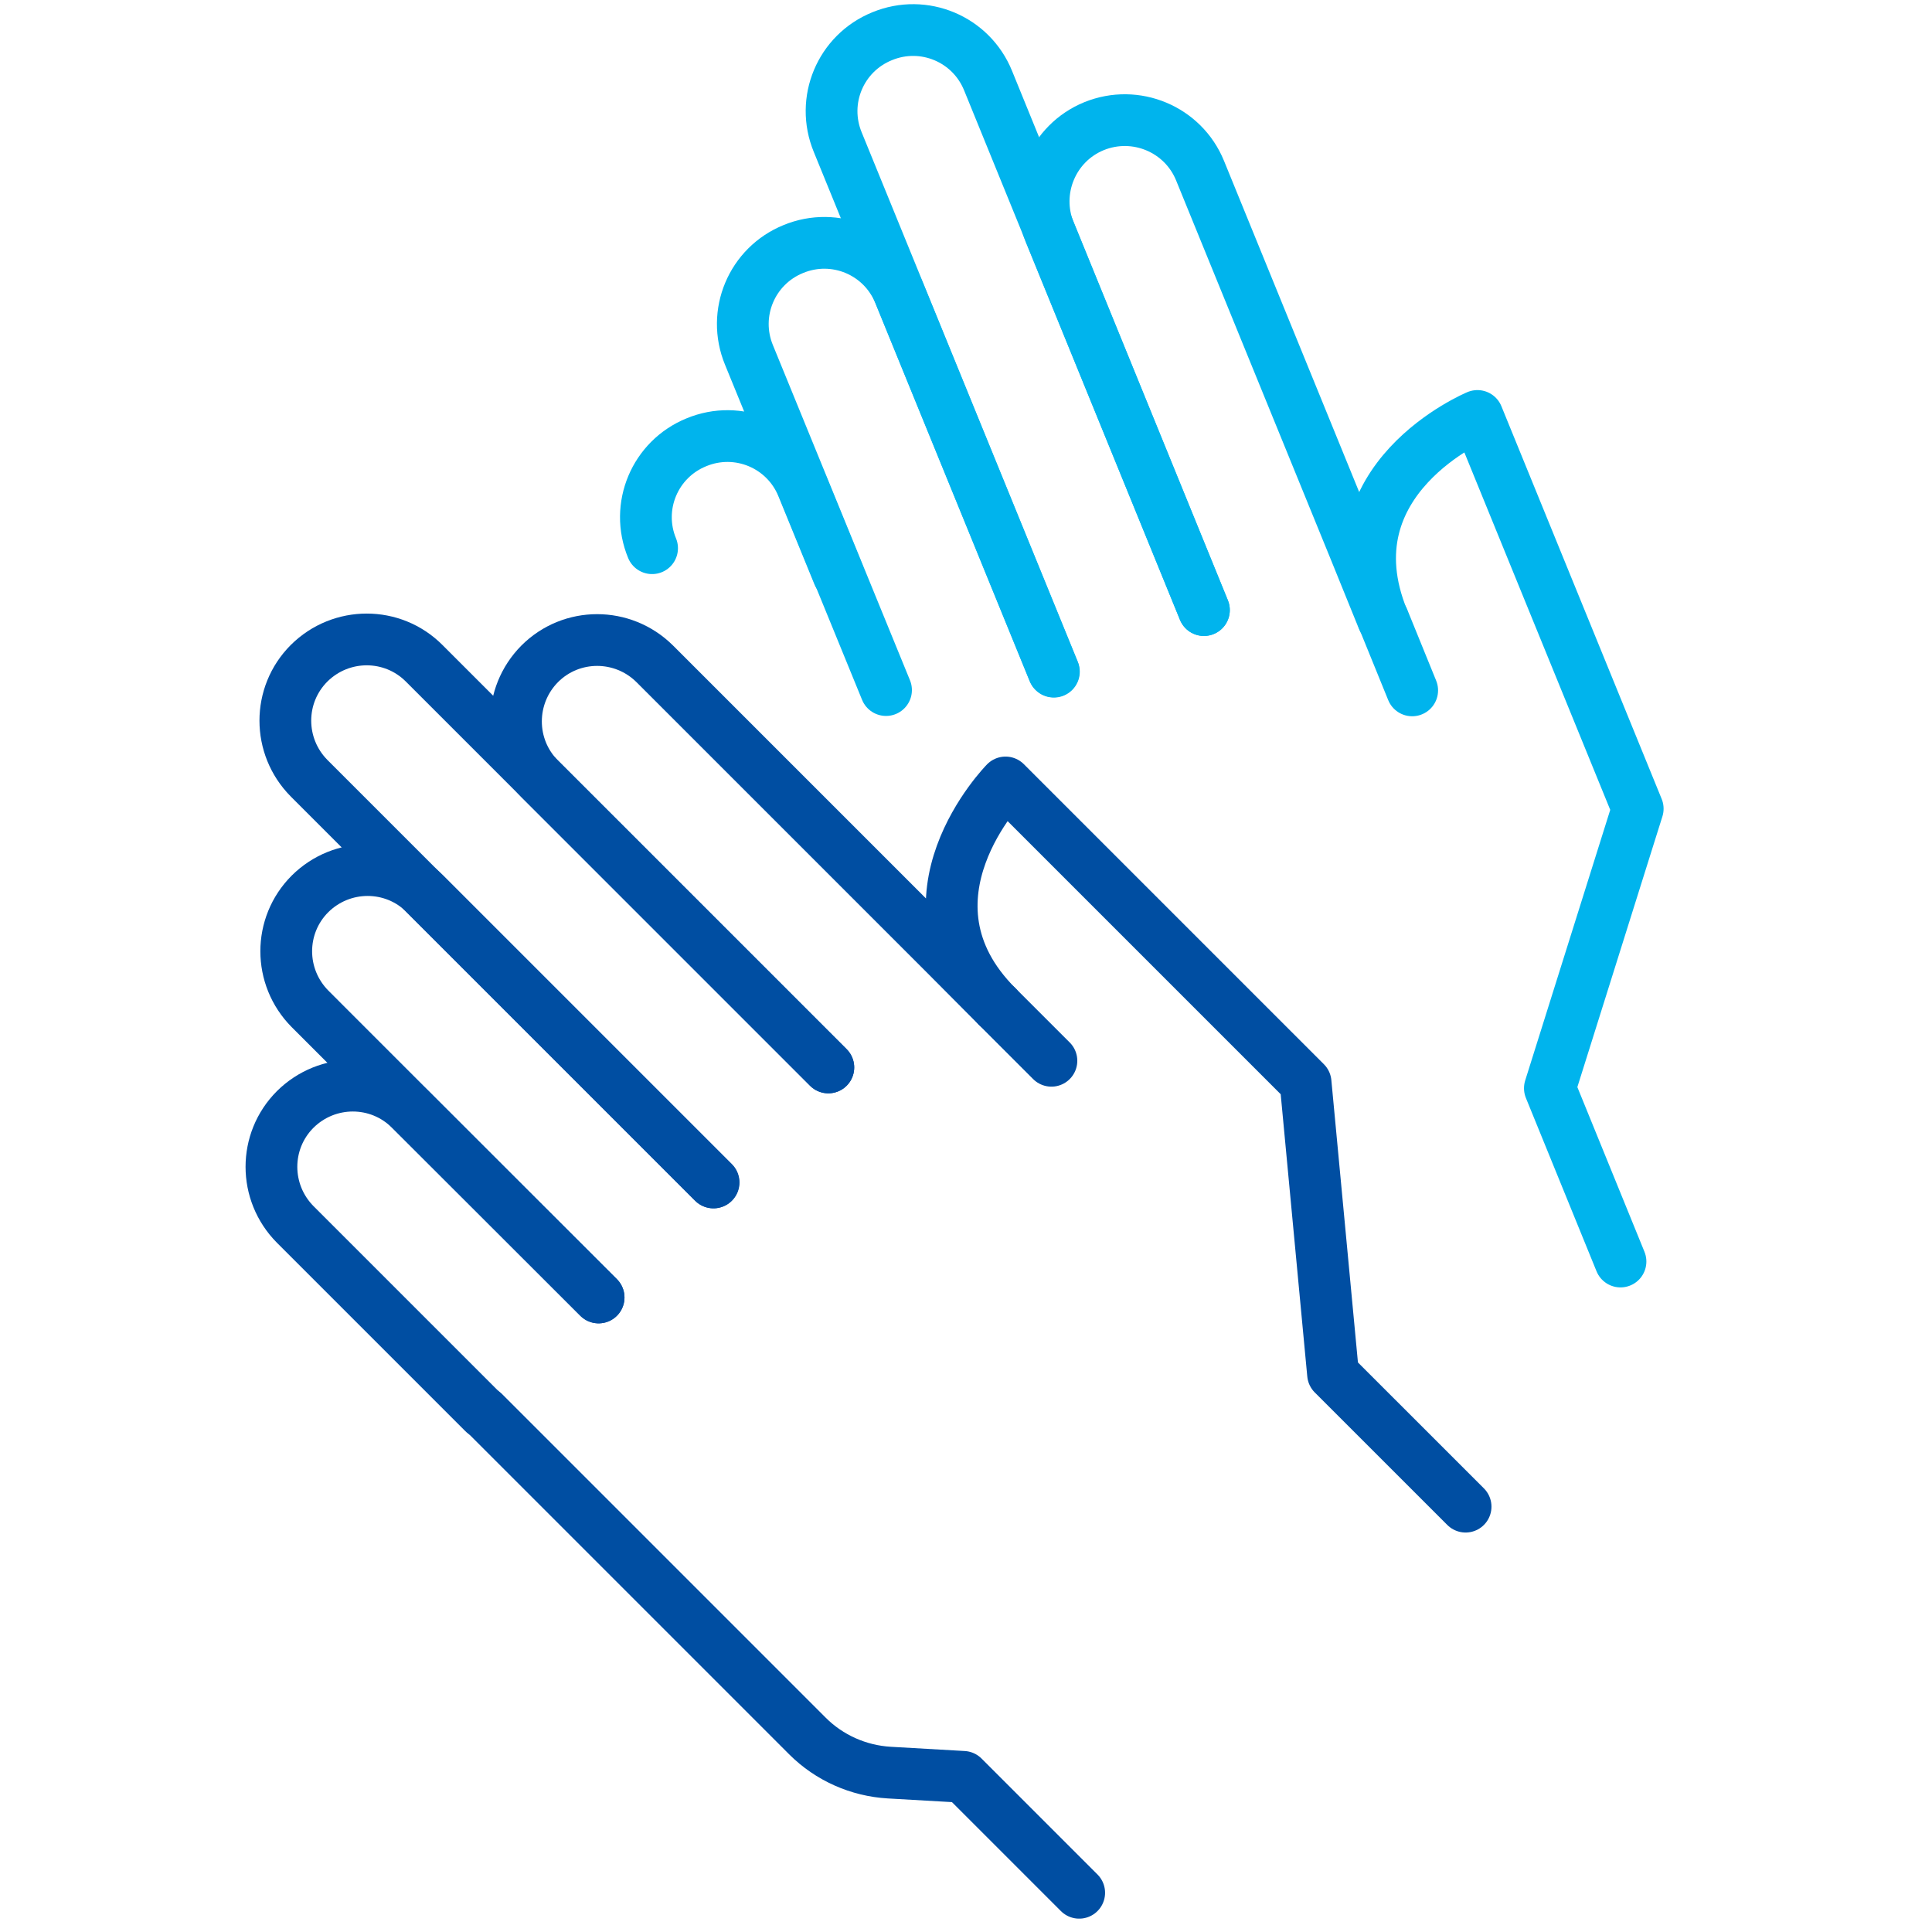 <svg width="56" height="56" viewBox="0 0 56 56" fill="none" xmlns="http://www.w3.org/2000/svg">
<g clip-path="url(#clip0_9040_12830)">
<g clip-path="url(#clip1_9040_12830)">
<path d="M31.281 54.863L27.921 51.503L25.777 51.38C24.884 51.328 24.036 50.951 23.406 50.321L14.026 40.941" stroke="#004EA2" stroke-width="1.5" stroke-linecap="round" stroke-linejoin="round"/>
<path d="M24.009 30.94L15.644 22.575C14.726 21.656 14.726 20.168 15.644 19.241C16.563 18.322 18.051 18.322 18.978 19.241L27.343 27.606L28.901 29.172C25.803 26.075 29.146 22.68 29.146 22.68L37.843 31.377L38.639 39.83L42.481 43.671" stroke="#004EA2" stroke-width="1.5" stroke-linecap="round" stroke-linejoin="round"/>
<path d="M24.01 30.941L12.293 19.224C11.375 18.305 9.887 18.305 8.96 19.224C8.041 20.143 8.041 21.631 8.96 22.558L20.676 34.274" stroke="#004EA2" stroke-width="1.5" stroke-linecap="round" stroke-linejoin="round"/>
<path d="M20.685 34.274L12.32 25.909C11.401 24.99 9.914 24.99 8.986 25.909C8.067 26.828 8.067 28.315 8.986 29.242L17.351 37.608" stroke="#004EA2" stroke-width="1.5" stroke-linecap="round" stroke-linejoin="round"/>
<path d="M17.351 37.608L11.891 32.157C10.972 31.238 9.485 31.238 8.557 32.157C7.638 33.076 7.638 34.563 8.557 35.491L14.017 40.951" stroke="#004EA2" stroke-width="1.5" stroke-linecap="round" stroke-linejoin="round"/>
<path d="M30.476 30.747L28.901 29.172" stroke="#004EA2" stroke-width="1.5" stroke-linecap="round" stroke-linejoin="round"/>
<path d="M34.896 17.683L30.425 6.728C29.935 5.521 30.513 4.147 31.711 3.657C32.919 3.167 34.293 3.744 34.783 4.943L39.254 15.898L40.085 17.946C38.431 13.886 42.824 12.057 42.824 12.057L47.47 23.441L44.924 31.543L46.971 36.566" stroke="#00B4ED" stroke-width="1.5" stroke-linecap="round" stroke-linejoin="round"/>
<path d="M34.897 17.684L28.64 2.337C28.15 1.129 26.776 0.552 25.569 1.05C24.361 1.54 23.784 2.914 24.283 4.122L30.548 19.469" stroke="#00B4ED" stroke-width="1.5" stroke-linecap="round" stroke-linejoin="round"/>
<path d="M30.539 19.46L26.067 8.505C25.577 7.297 24.204 6.72 22.996 7.218C21.789 7.708 21.211 9.082 21.71 10.29L25.682 20.002" stroke="#00B4ED" stroke-width="1.5" stroke-linecap="round" stroke-linejoin="round"/>
<path d="M24.3 16.651L23.259 14.105C22.769 12.898 21.395 12.32 20.187 12.819C18.98 13.309 18.402 14.683 18.901 15.89" stroke="#00B4ED" stroke-width="1.5" stroke-linecap="round" stroke-linejoin="round"/>
<path d="M40.933 20.011L40.093 17.946" stroke="#00B4ED" stroke-width="1.5" stroke-linecap="round" stroke-linejoin="round"/>
</g>
</g>
<defs>
<clipPath id="clip0_9040_12830">
<rect width="56" height="56" fill="white"/>
</clipPath>
<clipPath id="clip1_9040_12830">
<rect width="41.352" height="55.737" fill="white" transform="translate(7)"/>
</clipPath>
</defs>
</svg>
